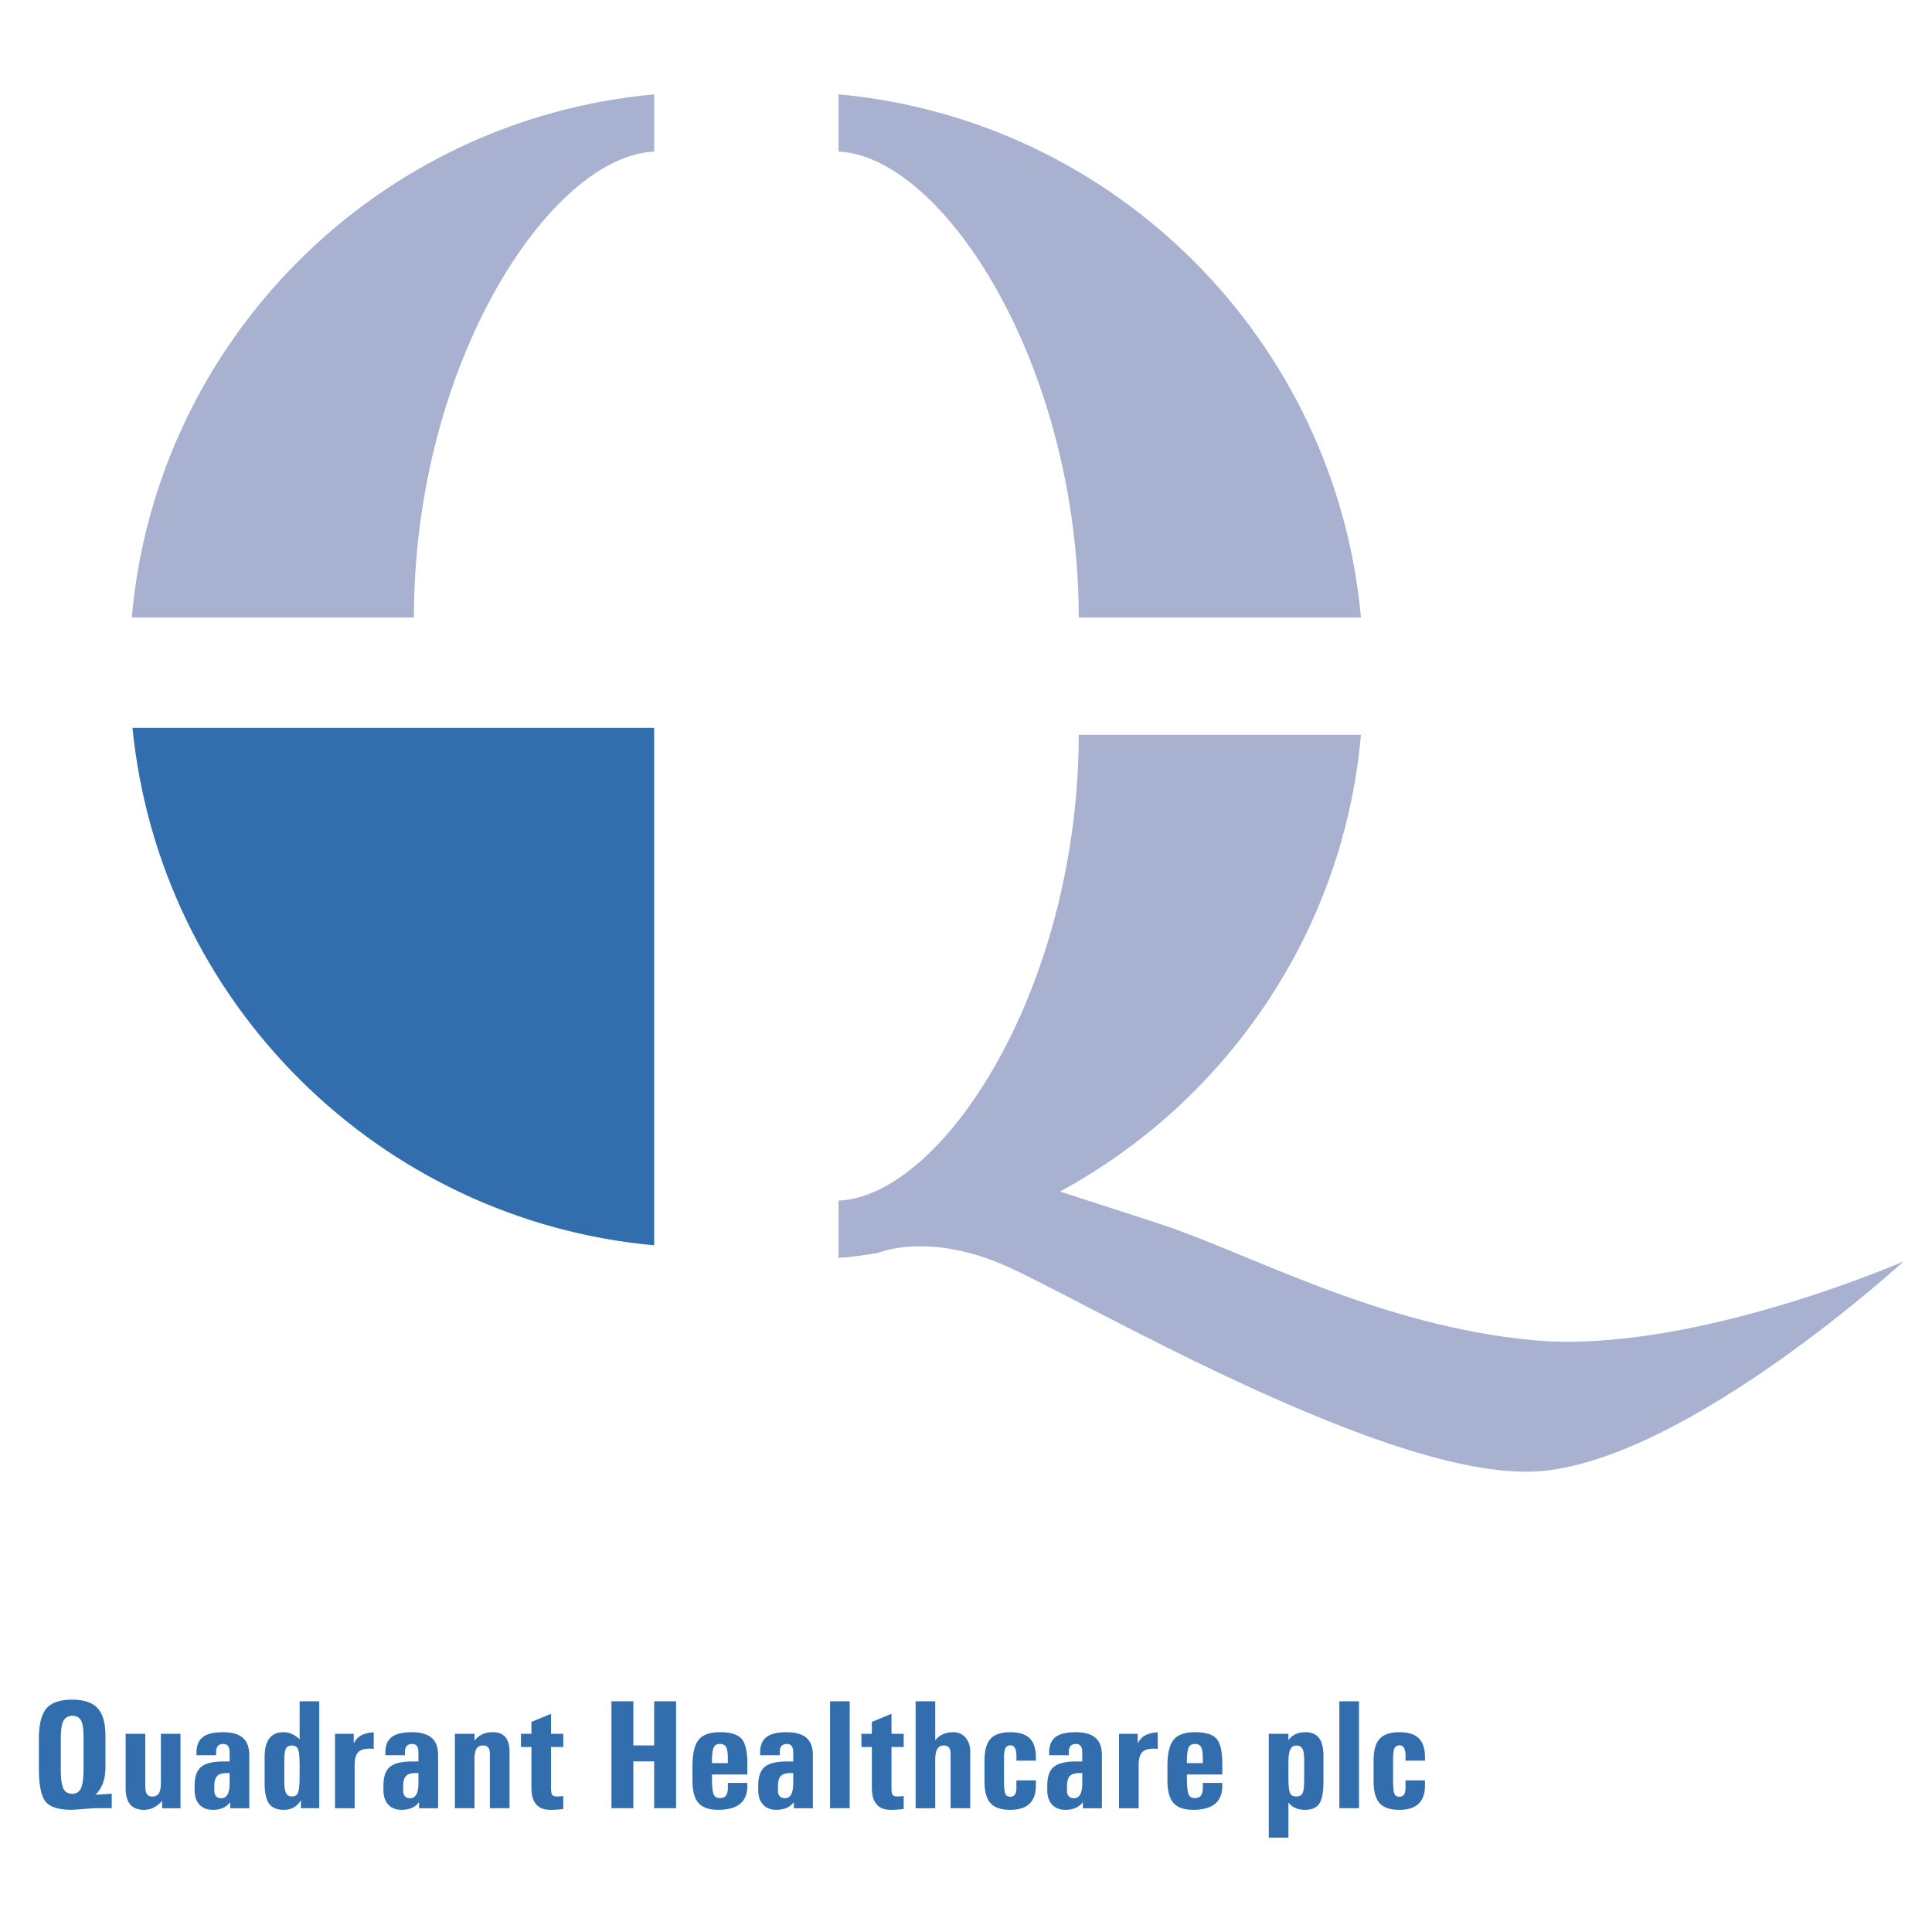 <svg xmlns="http://www.w3.org/2000/svg" width="2500" height="2500" viewBox="0 0 192.756 192.756"><g fill-rule="evenodd" clip-rule="evenodd"><path fill="#fff" d="M0 0h192.756v192.756H0V0z"/><path d="M65.267 124.246c-27.453-2.51-49.333-24.248-52.05-51.632h52.05v51.632z" fill="#326dae"/><path d="M65.267 15.129V9.416c-27.663 2.508-49.681 24.526-52.12 52.189h28.15c0-25.433 13.657-46.058 23.97-46.476zM83.662 15.129V9.416c27.592 2.508 49.612 24.526 52.12 52.189h-28.15c-.07-25.433-13.658-46.058-23.97-46.476zM105.75 118.881c16.584-8.988 28.289-25.851 30.031-45.57h-28.15c-.068 25.502-13.657 46.057-23.969 46.475v5.715c1.254-.07 2.578-.279 3.902-.488 0 0 4.808-2.09 12.403 1.115 7.525 3.205 39.158 22.088 54 20.625 14.771-1.463 35.955-20.904 35.955-20.904s-21.184 9.268-36.861 7.875c-15.676-1.465-28.428-8.711-37.416-11.637-8.989-2.929-9.895-3.206-9.895-3.206z" fill="#a9b1d1"/><path d="M7.196 169.578c1.174 0 2.023.283 2.545.854.521.57.781 1.494.781 2.777v3.07c.005 1.203-.327 2.133-.998 2.783l1.625-.105v1.449H9.374l-2.178.16c-1.326 0-2.209-.273-2.65-.824-.441-.549-.663-1.648-.668-3.297v-2.965c.005-1.432.255-2.439.751-3.025.497-.586 1.351-.877 2.567-.877zm.067 1.604c-.446 0-.759.17-.937.512-.175.344-.263.953-.263 1.826v2.965c0 .926.083 1.57.25 1.936.165.363.459.543.882.543.429 0 .726-.188.891-.566.167-.377.25-1.051.25-2.018v-3.072c0-.791-.083-1.344-.25-1.656-.165-.312-.462-.469-.891-.469h.068v-.001zM14.494 178.184c0 .375.054.645.165.811s.292.248.537.248c.333 0 .562-.129.692-.385.129-.258.183-.701.163-1.332v-4.543h1.959v7.424h-1.838v-.732c-.519.59-1.12.887-1.799.893-.614 0-1.076-.178-1.38-.537-.304-.357-.457-.895-.457-1.609v-5.438h1.959v5.2h-.001zM21.224 180.566c-.565 0-1.006-.174-1.326-.521-.32-.348-.48-.83-.48-1.445v-.453c0-.883.217-1.506.65-1.863.433-.361 1.182-.543 2.245-.543h.596v-.908c0-.275-.052-.484-.155-.627s-.258-.211-.464-.211c-.256 0-.447.074-.565.227-.122.152-.176.379-.16.682v.219h-1.958v-.219c-.01-.721.196-1.25.617-1.582.421-.334 1.092-.498 2.015-.498.891 0 1.554.186 1.985.555.431.371.646.945.646 1.721v5.309h-1.899v-.611l-.083.098c-.368.446-.923.67-1.664.67zm1.686-3.67h-.256c-.464 0-.792.098-.983.295-.191.199-.287.539-.287 1.021v.453c0 .232.06.416.181.549.121.131.286.195.498.195a.683.683 0 0 0 .635-.373c.142-.252.212-.623.212-1.119v-1.021zM28.291 180.566c-.671 0-1.151-.207-1.448-.619-.294-.416-.441-1.084-.441-2.014v-2.631c0-.826.158-1.445.473-1.861.314-.414.787-.619 1.417-.619.549-.006 1.083.229 1.603.701v-3.785h1.958v10.668h-1.83v-.806l-.083.129c-.37.558-.919.837-1.649.837zm.84-6.412c-.299 0-.501.102-.606.307-.105.203-.157.588-.157 1.15v2.17c0 .527.057.898.173 1.121.116.221.31.332.583.332.312 0 .517-.131.617-.396.1-.264.152-.811.152-1.637v-1.014c0-.826-.049-1.373-.147-1.637-.099-.265-.305-.396-.615-.396zM33.425 172.982H35.293v.959c.07-.137.145-.26.225-.371.348-.441.939-.689 1.77-.74v1.664a1.924 1.924 0 0 0-.423-.031c-.565 0-.958.141-1.18.416-.222.279-.322.756-.302 1.438v4.09h-1.959v-7.425h.001zM40.062 180.566c-.565 0-1.006-.174-1.326-.521s-.48-.83-.48-1.445v-.453c0-.883.217-1.506.65-1.863.434-.361 1.182-.543 2.245-.543h.596v-.908c0-.275-.051-.484-.154-.627-.104-.143-.258-.211-.465-.211-.255 0-.446.074-.565.227-.121.152-.175.379-.16.682v.219h-1.958v-.219c-.011-.721.196-1.25.617-1.582.42-.334 1.092-.498 2.015-.498.891 0 1.554.186 1.985.555.431.371.645.945.645 1.721v5.309h-1.899v-.611l-.083.098c-.367.446-.922.67-1.663.67zm1.686-3.67h-.255c-.465 0-.792.098-.983.295-.191.199-.286.539-.286 1.021v.453c0 .232.059.416.18.549.122.131.287.195.498.195a.683.683 0 0 0 .635-.373c.142-.252.211-.623.211-1.119v-1.021zM45.384 172.982h1.959v.693c.424-.57 1.03-.854 1.822-.854.56 0 .978.162 1.254.488.276.324.416.814.416 1.471v5.625h-1.959v-5.398c0-.303-.054-.521-.163-.658-.108-.137-.284-.203-.524-.203-.328 0-.555.129-.684.385-.129.258-.184.701-.163 1.33v4.545h-1.958v-7.424zM56.197 180.477c-.382.059-.82.09-1.308.09-.62 0-1.086-.184-1.399-.553-.312-.365-.47-.916-.47-1.648V174.3h-1.042v-1.316h1.042v-1.188l1.959-.809v1.996h1.218v1.316h-1.218v4.066c0 .359.039.594.113.705.075.111.24.164.493.164.222-.004.426-.02.611-.043v1.286h.001zM61.004 169.738h2.186v4.408h2.078v-4.408h2.186v10.668h-2.186v-4.674H63.19v4.674h-2.186v-10.668zM71.658 180.566c-.906 0-1.562-.227-1.967-.682-.402-.453-.604-1.195-.604-2.221v-1.469c0-1.236.206-2.105.617-2.611.41-.51 1.117-.762 2.121-.762 1.058 0 1.778.219 2.16.658.385.438.576 1.264.576 2.479v1.082h-3.53v.227c0 .863.052 1.434.155 1.711.104.277.317.416.64.416.307 0 .521-.1.64-.299.121-.199.173-.529.152-.994v-.219h1.943v.219c.016.82-.219 1.438-.702 1.848-.485.41-1.218.617-2.201.617zm.96-4.658v-.416c0-.58-.055-.975-.166-1.184s-.32-.314-.627-.314c-.31 0-.519.125-.629.379-.111.25-.166.729-.166 1.43v.105h1.588zM77.456 180.566c-.565 0-1.006-.174-1.327-.521-.319-.348-.479-.83-.479-1.445v-.453c0-.883.216-1.506.65-1.863.433-.361 1.182-.543 2.245-.543h.596v-.908c0-.275-.052-.484-.155-.627s-.258-.211-.464-.211c-.256 0-.446.074-.565.227-.121.152-.175.379-.16.682v.219h-1.958v-.219c-.011-.721.196-1.25.616-1.582.421-.334 1.092-.498 2.016-.498.891 0 1.554.186 1.984.555.431.371.646.945.646 1.721v5.309h-1.899v-.611l-.083.098c-.368.446-.922.67-1.663.67zm1.685-3.67h-.255c-.464 0-.792.098-.983.295-.191.199-.287.539-.287 1.021v.453c0 .232.059.416.181.549.121.131.286.195.498.195a.683.683 0 0 0 .635-.373c.142-.252.211-.623.211-1.119v-1.021zM82.816 169.738h1.959v10.668h-1.959v-10.668zM90.163 180.477c-.382.059-.821.09-1.308.09-.62 0-1.087-.184-1.399-.553-.312-.365-.47-.916-.47-1.648V174.3h-1.042v-1.316h1.042v-1.188l1.958-.809v1.996h1.218v1.316h-1.218v4.066c0 .359.039.594.114.705s.24.164.493.164c.222-.004.426-.02.611-.043v1.286h.001zM91.35 169.738h1.959v3.887c.434-.535 1.035-.803 1.806-.803.503 0 .911.18 1.221.545.31.363.464.838.464 1.43v5.609h-1.958v-5.398c0-.303-.054-.521-.163-.658s-.284-.203-.524-.203c-.312 0-.537.137-.673.412-.134.273-.194.709-.173 1.303v4.545H91.35v-10.669zM103.348 177.625v.438c.016.836-.191 1.465-.619 1.879-.428.416-1.076.625-1.943.625-.906 0-1.561-.223-1.961-.666s-.602-1.164-.602-2.162v-2.088c0-.998.201-1.719.602-2.162.4-.445 1.055-.666 1.961-.666.902 0 1.557.209 1.967.627.396.4.596 1.031.596 1.898v.311h-1.943v-.219c.021-.439-.018-.768-.115-.984-.1-.217-.258-.324-.48-.324-.242 0-.41.098-.504.293-.092.197-.139.555-.139 1.074v2.088c0 .682.041 1.131.121 1.348s.244.324.498.324c.242 0 .41-.092.506-.275s.135-.49.113-.92v-.438h1.942v-.001zM106.293 180.566c-.566 0-1.008-.174-1.328-.521-.318-.348-.479-.83-.479-1.445v-.453c0-.883.217-1.506.65-1.863.434-.361 1.182-.543 2.244-.543h.596v-.908c0-.275-.051-.484-.154-.627s-.258-.211-.465-.211c-.256 0-.445.074-.564.227-.121.152-.176.379-.16.682v.219h-1.959v-.219c-.01-.721.197-1.25.617-1.582.42-.334 1.092-.498 2.016-.498.891 0 1.553.186 1.984.555.432.371.645.945.645 1.721v5.309h-1.898v-.611l-.082.098c-.368.446-.923.67-1.663.67zm1.684-3.67h-.254c-.465 0-.793.098-.984.295-.191.199-.285.539-.285 1.021v.453c0 .232.059.416.18.549.121.131.287.195.498.195a.685.685 0 0 0 .635-.373c.143-.252.211-.623.211-1.119v-1.021h-.001zM111.645 172.982h1.869v.959c.068-.137.145-.26.225-.371.348-.441.938-.689 1.77-.74v1.664a1.933 1.933 0 0 0-.424-.031c-.564 0-.957.141-1.18.416-.221.279-.322.756-.301 1.438v4.09h-1.959v-7.425zM119.045 180.566c-.904 0-1.561-.227-1.965-.682-.404-.453-.605-1.195-.605-2.221v-1.469c0-1.236.207-2.105.617-2.611.41-.51 1.117-.762 2.121-.762 1.059 0 1.779.219 2.16.658.385.438.576 1.264.576 2.479v1.082h-3.531v.227c0 .863.053 1.434.154 1.711.104.277.318.416.641.416.307 0 .521-.1.641-.299.121-.199.172-.529.152-.994v-.219h1.943v.219c.016.82-.221 1.438-.703 1.848-.484.41-1.217.617-2.201.617zm.961-4.658v-.416c0-.58-.055-.975-.166-1.184s-.32-.314-.627-.314c-.309 0-.518.125-.629.379-.111.25-.166.729-.166 1.43v.105h1.588zM126.588 172.982h1.959v.635l.031-.039c.371-.504.936-.756 1.686-.756.594 0 1.037.193 1.334.582.295.389.441.971.441 1.748v2.633c0 1.016-.137 1.736-.408 2.154-.273.418-.742.627-1.414.627-.725.006-1.281-.234-1.67-.717v3.49h-1.959v-10.357zm2.738 6.252c.32 0 .535-.113.639-.342.104-.23.154-.703.154-1.42v-1.861c0-.541-.057-.922-.174-1.135-.115-.215-.318-.322-.611-.322-.277 0-.477.131-.602.391-.123.264-.186.693-.186 1.285v1.727c.012.68.064 1.131.166 1.35.1.22.308.327.614.327zM133.629 169.738h1.959v10.668h-1.959v-10.668zM142.168 177.625v.438c.016.836-.191 1.465-.619 1.879-.428.416-1.076.625-1.943.625-.906 0-1.561-.223-1.961-.666s-.602-1.164-.602-2.162v-2.088c0-.998.201-1.719.602-2.162.4-.445 1.055-.666 1.961-.666.904 0 1.557.209 1.967.627.396.4.596 1.031.596 1.898v.311h-1.943v-.219c.021-.439-.018-.768-.115-.984-.1-.217-.258-.324-.48-.324-.242 0-.41.098-.504.293-.092.197-.139.555-.139 1.074v2.088c0 .682.041 1.131.121 1.348s.246.324.498.324c.242 0 .41-.092.506-.275s.135-.49.113-.92v-.438h1.942v-.001z" fill="#326dae"/></g></svg>